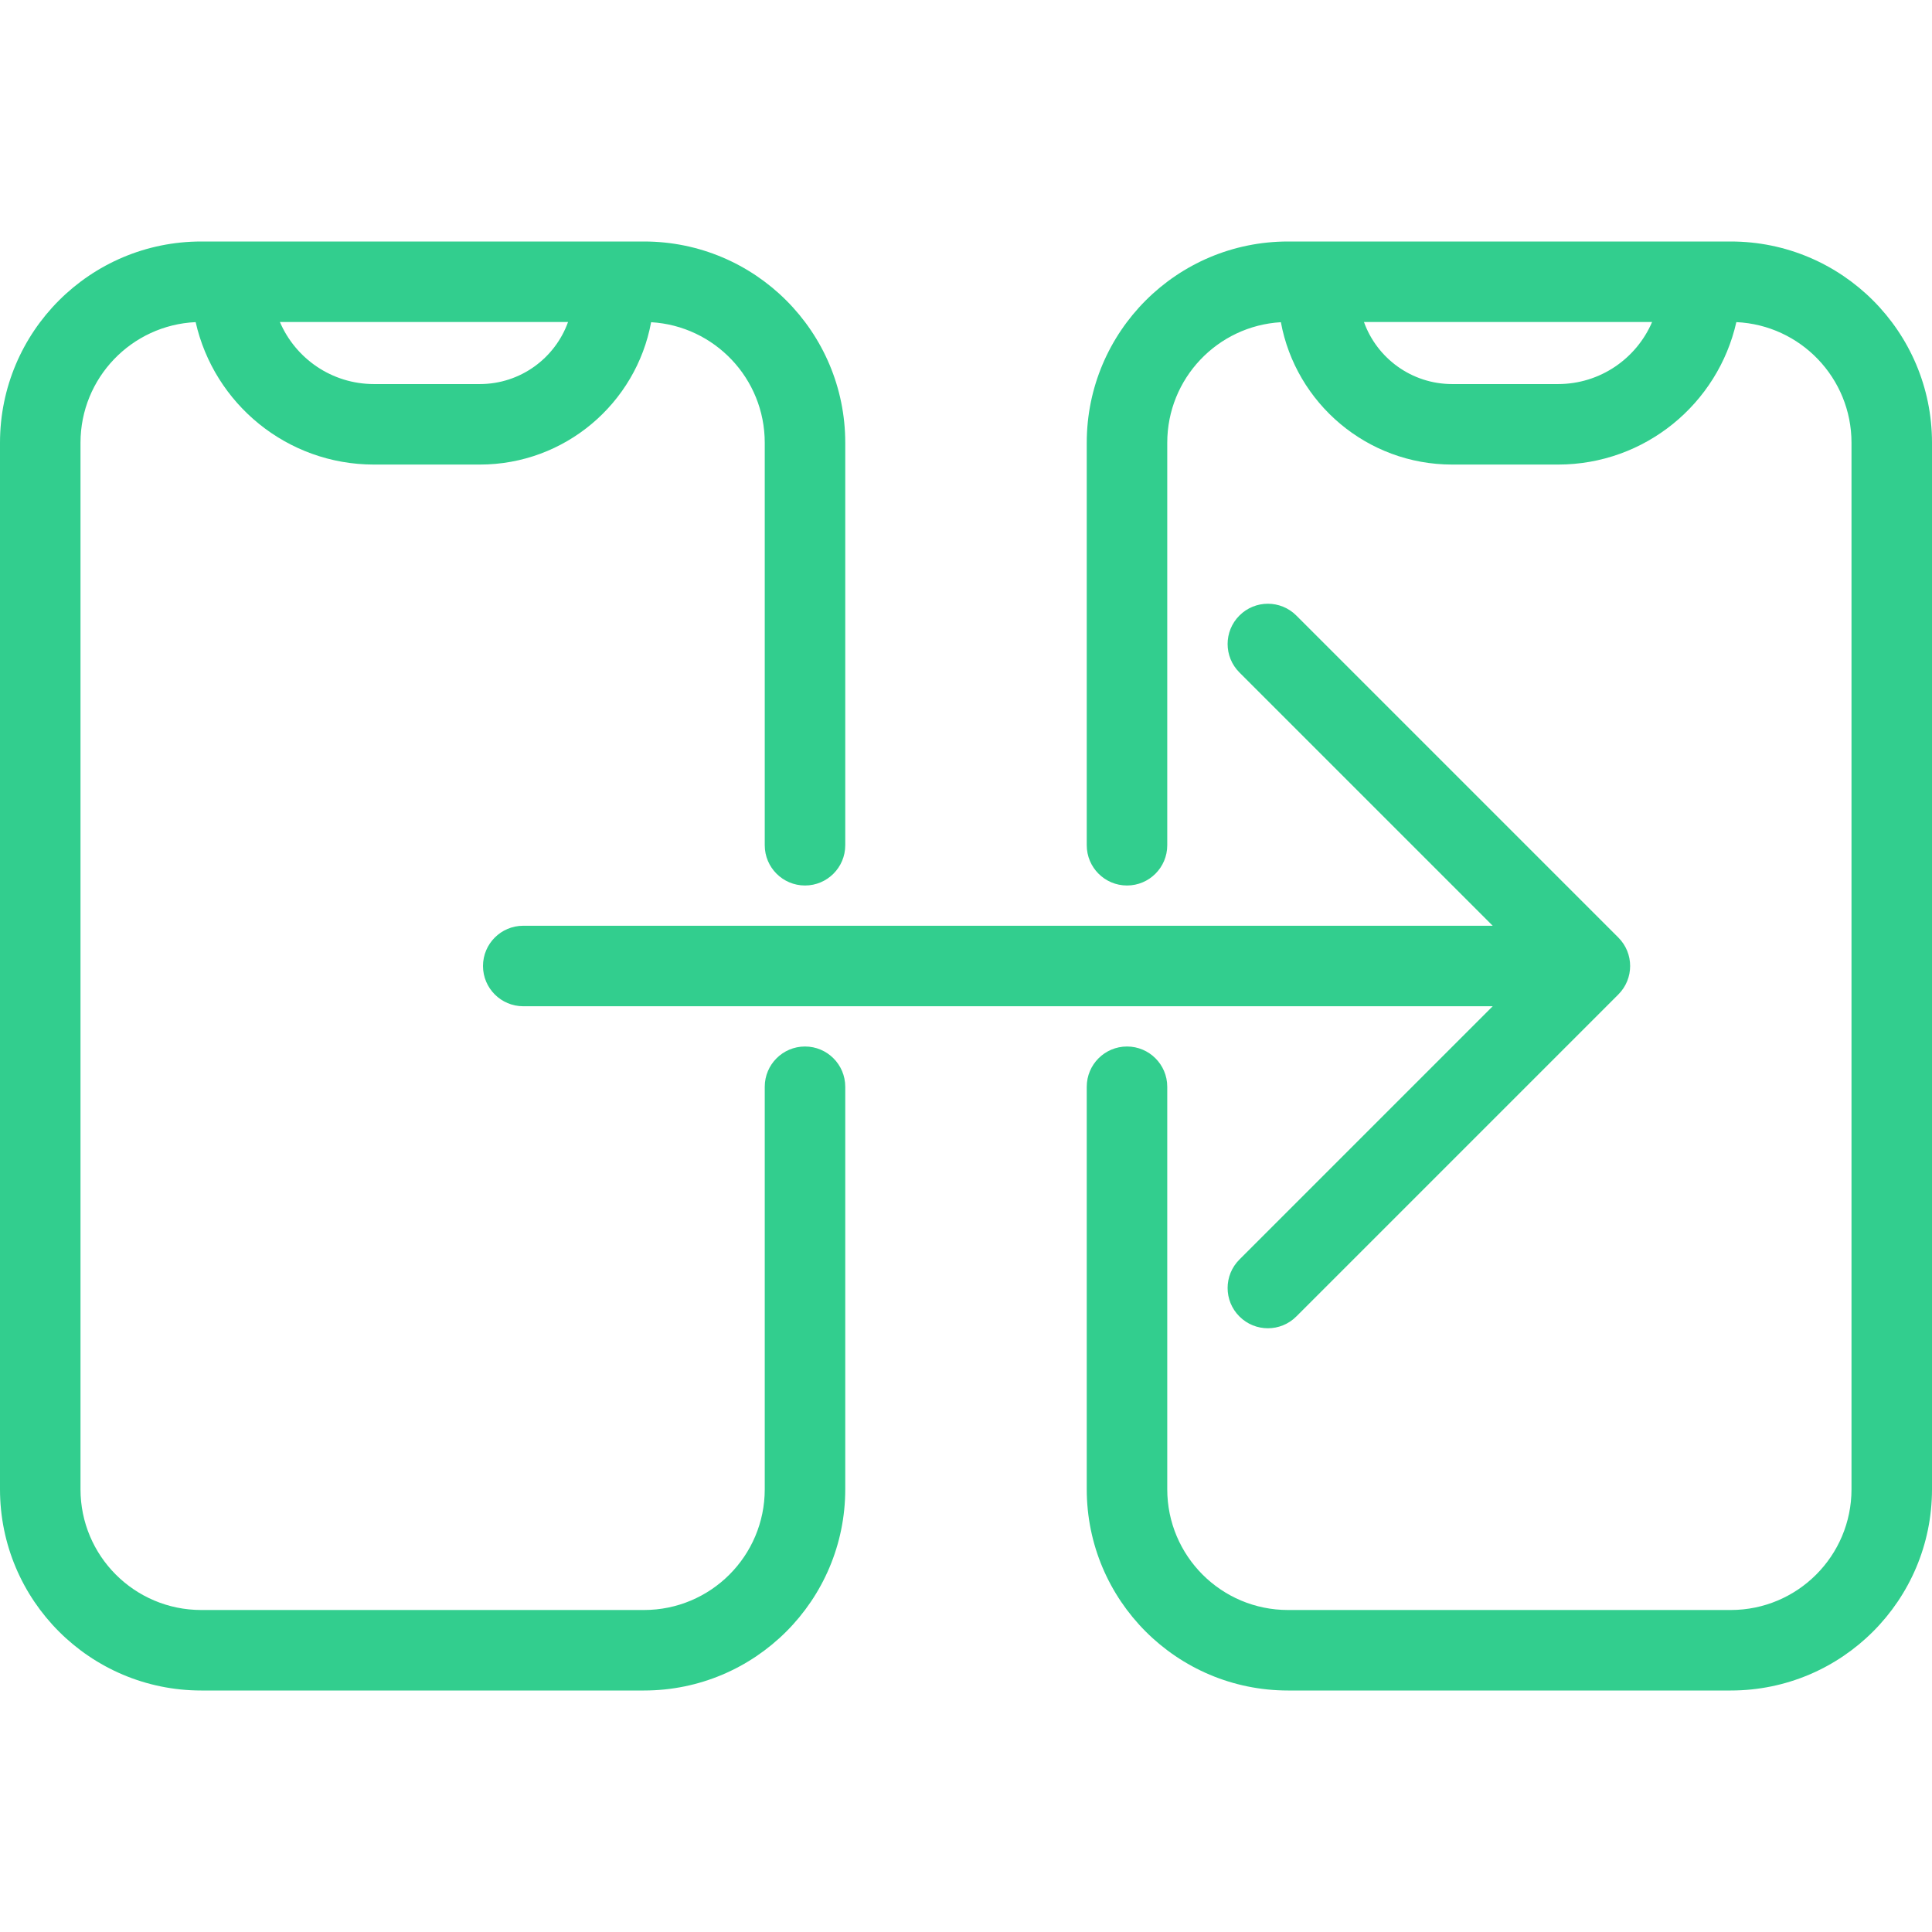 <svg width="48" height="48" viewBox="0 0 48 48" fill="none" xmlns="http://www.w3.org/2000/svg">
<path fill-rule="evenodd" clip-rule="evenodd" d="M21 11C21 8.239 18.761 6 16 6H15.25H10.5H5.75H5C2.239 6 0 8.239 0 11V37C0 39.761 2.239 42 5 42H16C18.761 42 21 39.761 21 37V27C21 26.448 20.552 26 20 26C19.448 26 19 26.448 19 27V37C19 38.657 17.657 40 16 40H5C3.343 40 2 38.657 2 37V11C2 9.39 3.269 8.076 4.861 8.003C5.318 10.029 7.128 11.542 9.292 11.542H10.5H11.92C14.04 11.542 15.805 10.018 16.177 8.005C17.752 8.097 19 9.403 19 11V21C19 21.552 19.448 22 20 22C20.552 22 21 21.552 21 21V11ZM14.113 8C13.79 8.899 12.93 9.542 11.92 9.542H10.5H9.292C8.243 9.542 7.343 8.907 6.954 8H10.5H14.113ZM27 11C27 8.239 29.239 6 32 6H32.75H37.5H42.25H43C45.761 6 48 8.239 48 11V37C48 39.761 45.761 42 43 42H32C29.239 42 27 39.761 27 37V27C27 26.448 27.448 26 28 26C28.552 26 29 26.448 29 27V37C29 38.657 30.343 40 32 40H43C44.657 40 46 38.657 46 37V11C46 9.39 44.731 8.076 43.139 8.003C42.682 10.029 40.872 11.542 38.708 11.542H37.5H36.08C33.96 11.542 32.195 10.018 31.823 8.005C30.248 8.097 29 9.403 29 11V21C29 21.552 28.552 22 28 22C27.448 22 27 21.552 27 21V11ZM33.887 8C34.21 8.899 35.07 9.542 36.08 9.542H37.5H38.708C39.757 9.542 40.657 8.907 41.046 8H37.5H33.887ZM32.207 15.293C31.817 14.902 31.183 14.902 30.793 15.293C30.402 15.683 30.402 16.317 30.793 16.707L37.086 23H13C12.448 23 12 23.448 12 24C12 24.552 12.448 25 13 25H37.086L30.793 31.293C30.402 31.683 30.402 32.317 30.793 32.707C31.183 33.098 31.817 33.098 32.207 32.707L40.207 24.707C40.598 24.317 40.598 23.683 40.207 23.293L32.207 15.293Z" fill="#32CE8E"/>
</svg>
